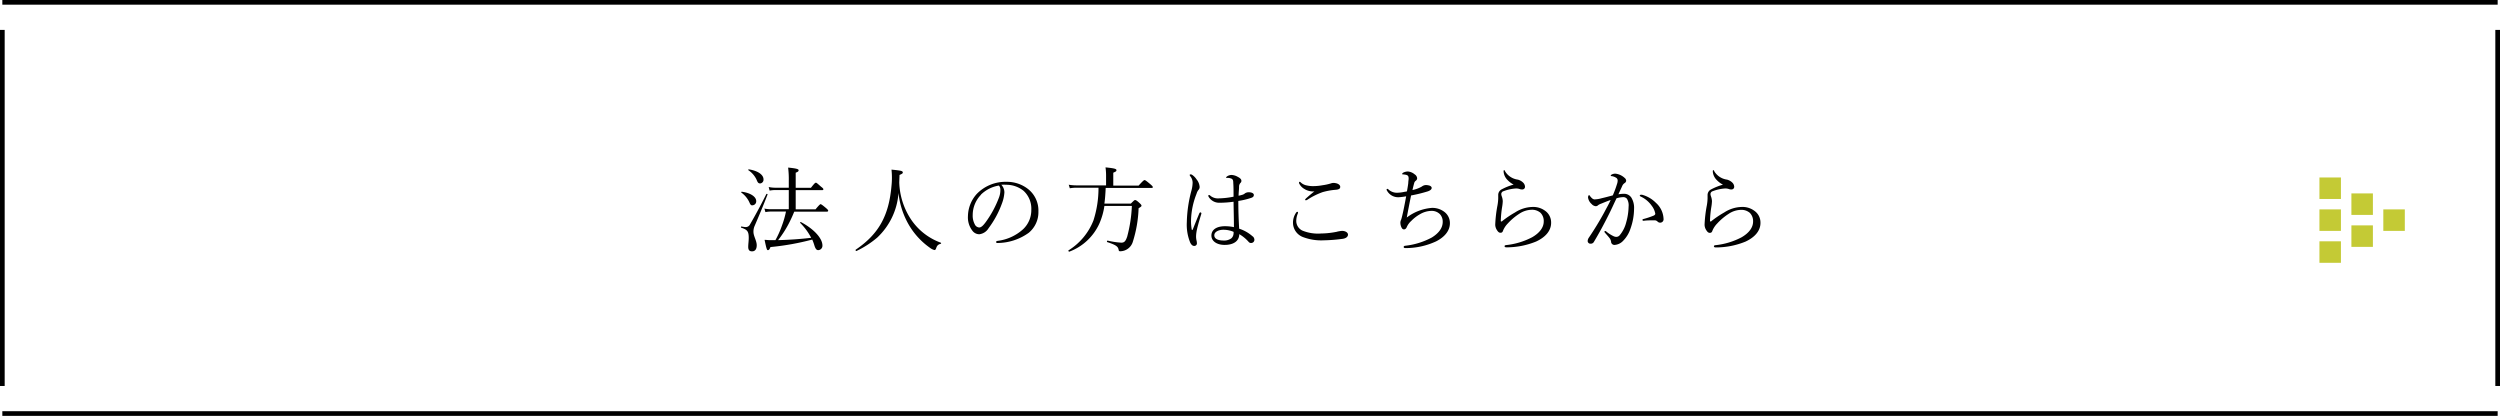 <svg xmlns="http://www.w3.org/2000/svg" viewBox="0 0 535 89"><defs><style>.cls-1{fill:none;stroke:#000;stroke-miterlimit:10;}.cls-2{fill:#c4ca35;}</style></defs><title>contact-02</title><g id="レイヤー_2" data-name="レイヤー 2"><g id="レイヤー_1-2" data-name="レイヤー 1"><path d="M160.12,52.83c0-.62.11-1.22.11-1.92,0-1.4-.31-1.76-1.59-2.18-.12,0-.08-.28,0-.26.4.06.7.12.86.12a1,1,0,0,0,1-.56c.76-1.3,2.06-3.62,3.5-6.5.06-.1.3,0,.26.09-1,2.59-1.86,4.61-2.78,6.75a3,3,0,0,0-.24,1.26c0,.88.7,1.9.7,2.84s-.42,1.32-1,1.32S160.12,53.47,160.12,52.83Zm.34-9.32a5.28,5.28,0,0,0-1.82-2.3c-.06,0,0-.21.11-.18,1.94.26,3.08,1.12,3.08,2a.84.84,0,0,1-.76.9C160.81,44,160.62,43.85,160.46,43.51Zm1.43-5.09a5,5,0,0,0-1.74-2c-.07,0,0-.2.1-.18,2,.32,3.14,1.18,3.14,2.14a.8.8,0,0,1-.74.88C162.29,39.22,162.17,39.12,161.89,38.42Zm12.64,6.37c.82-1,1-1.1,1.08-1.1s.32.12,1.14.82c.38.32.48.46.48.58s-.08.2-.26.2h-7a28.71,28.71,0,0,1-1.28,2.76,22.79,22.79,0,0,1-2.18,3.34c2.36-.06,4.72-.22,7.08-.5a12.74,12.74,0,0,0-2.36-3.2c-.08-.06.1-.2.18-.16C174.17,49,176,51,176,52.53a.94.94,0,0,1-.9,1c-.36,0-.58-.28-.8-.94a10.69,10.69,0,0,0-.48-1.32,55.17,55.17,0,0,1-8.94,1.6c-.18.48-.34.66-.54.66s-.28-.08-.72-2.2c.48,0,.7.06,1.12.06s.8,0,1.2,0a19.83,19.83,0,0,0,1.4-3.12,19.49,19.49,0,0,0,.86-3H165a6.59,6.59,0,0,0-1.2.12l-.22-.76a6.19,6.19,0,0,0,1.42.14h3.8v-4.1h-2.9a6.59,6.59,0,0,0-1.2.12l-.2-.77a6.43,6.43,0,0,0,1.4.15h2.9V38.75a20.49,20.49,0,0,0-.14-2.89c2,.2,2.24.36,2.24.58s-.12.32-.62.52v3.23h3.26c.78-1,.92-1.09,1.06-1.09s.26.11,1.1.85c.4.3.5.43.5.55s-.06.19-.26.19h-5.66v4.1Z"/><path d="M195.16,47.25a13,13,0,0,0,6.16,4.68.13.13,0,0,1,0,.24c-.54.14-.8.36-1,1-.1.26-.2.34-.36.34a2.75,2.75,0,0,1-.92-.46,15.69,15.69,0,0,1-5-5.76,17.09,17.09,0,0,1-1.76-6,14.53,14.53,0,0,1-4.56,9.56,20.22,20.22,0,0,1-4.43,2.86c-.12.06-.28-.2-.16-.28,4.93-3.36,7.09-7.26,7.65-13.66a16.61,16.61,0,0,0,0-3.47c2.08.2,2.42.28,2.42.62,0,.18-.14.28-.7.52l-.06,1.6A15.17,15.17,0,0,0,195.16,47.25Z"/><path d="M214.94,41.19a8,8,0,0,1-.52,2.34,20.33,20.33,0,0,1-2.86,5.3,2.68,2.68,0,0,1-2,1.3,1.85,1.85,0,0,1-1.5-.8,4.64,4.64,0,0,1-.92-3.08A7.28,7.28,0,0,1,209,41.53a8.55,8.55,0,0,1,6.4-2.62A7.3,7.3,0,0,1,220,40.45a5.85,5.85,0,0,1,2.22,4.8,5.71,5.71,0,0,1-2.06,4.56A11.55,11.55,0,0,1,213.44,52c-.14,0-.28-.08-.28-.2s.1-.22.36-.26A9.88,9.88,0,0,0,219,49a5.61,5.61,0,0,0,1.7-4.08,5.19,5.19,0,0,0-1.64-4.07,5.85,5.85,0,0,0-3.72-1.31,8.57,8.57,0,0,0-1.06,0A2.36,2.36,0,0,1,214.94,41.19Zm-5,.48A6.23,6.23,0,0,0,208.16,46a3.92,3.92,0,0,0,.44,2,1.12,1.12,0,0,0,.94.68c.42,0,.82-.36,1.4-1.14a21.92,21.92,0,0,0,2.86-5.32,4.38,4.38,0,0,0,.28-1.58,1.25,1.25,0,0,0-.32-.93A7.13,7.13,0,0,0,209.9,41.67Z"/><path d="M236.62,40.22c-.06,1.13-.12,2.25-.28,3.35H242c.68-.68.78-.76.9-.76s.28,0,1,.68c.32.3.38.42.38.54s-.1.22-.62.54a26.64,26.64,0,0,1-1.22,7.12,2.85,2.85,0,0,1-2.72,2.08c-.22,0-.3-.08-.34-.34-.12-.66-.54-1-2.42-1.62-.14,0-.06-.34.08-.32a16.65,16.65,0,0,0,2.92.44c.62,0,.92-.28,1.26-1.3a30.07,30.07,0,0,0,1-6.56h-5.88a14.46,14.46,0,0,1-1.08,3.78,11.47,11.47,0,0,1-6.41,6c-.12.06-.3-.2-.18-.28A13.18,13.18,0,0,0,234,47.17a22.68,22.68,0,0,0,1.08-7h-4.75a8.71,8.71,0,0,0-1.39.12l-.23-.76a9.68,9.68,0,0,0,1.62.14h6.37V37.44a12.88,12.88,0,0,0-.12-1.62c2.1.2,2.34.36,2.34.6s-.14.3-.68.54v2.76h5.42c1-1.1,1.16-1.18,1.28-1.18s.28.08,1.22.87c.44.38.54.51.54.63s-.06.18-.26.18Z"/><path d="M255,48.91c0,.22.08.32.12.32s.1-.06.18-.24c.4-1,.86-2.16,1.34-3.3.06-.16.16-.24.26-.24a.22.22,0,0,1,.2.22,1.4,1.4,0,0,1-.06.24c-.48,1.56-.9,3.06-1,3.78a6,6,0,0,0-.08,1,3.74,3.74,0,0,0,.08.7,3.28,3.28,0,0,1,.1.68.55.55,0,0,1-.58.56c-.38,0-.62-.28-.84-.68a10.12,10.12,0,0,1-.74-4.42,28.26,28.26,0,0,1,.94-6.58,7.11,7.11,0,0,0,.3-1.81,2.16,2.16,0,0,0-.5-1.42c-.1-.14-.12-.18-.12-.28s.08-.12.2-.12a.62.62,0,0,1,.26.06,3.43,3.43,0,0,1,1,1,2.9,2.9,0,0,1,.66,1.58.89.89,0,0,1-.22.65,2.27,2.27,0,0,0-.44.86,16.37,16.37,0,0,0-1.18,5.64A9.59,9.59,0,0,0,255,48.91Zm13.12,1.7a1,1,0,0,1,.32.66.68.68,0,0,1-.6.72.65.65,0,0,1-.64-.24,7.93,7.93,0,0,0-2-1.64c0,1.44-1.18,2.3-3.12,2.3-1.7,0-2.84-.82-2.84-2s1-2,2.94-2a9,9,0,0,1,1.88.2c0-1.82-.06-3.6-.08-5.44a21.82,21.82,0,0,1-3.06.22,2.62,2.62,0,0,1-2.24-1.22.53.53,0,0,1-.1-.3.15.15,0,0,1,.16-.14.49.49,0,0,1,.3.18,2.57,2.57,0,0,0,1.84.54,17.16,17.16,0,0,0,3.1-.36c0-1.24,0-2.15-.06-2.93,0-.54-.08-.76-.36-.92a2.46,2.46,0,0,0-.58-.16,2.15,2.15,0,0,0-.44,0c-.1,0-.14,0-.14-.1s.18-.24.32-.32a1.92,1.92,0,0,1,.76-.22,2.84,2.84,0,0,1,1.32.36c.42.22.86.48.86.9a.57.57,0,0,1-.22.46,1.21,1.21,0,0,0-.28.81c0,.59-.1,1.17-.1,1.92a8.88,8.88,0,0,0,.94-.25,1.87,1.87,0,0,0,.46-.29,1.5,1.5,0,0,1,.76-.21c.62,0,1.1.23,1.1.57s-.18.5-.58.64A15.59,15.59,0,0,1,265,43c0,2.16.08,4.18.18,5.94A8,8,0,0,1,268.09,50.61Zm-6.36-1.44c-.82,0-1.9.36-1.9,1.2,0,.62.6,1.1,2,1.1a2.57,2.57,0,0,0,1.66-.48,1.46,1.46,0,0,0,.46-1,1.16,1.16,0,0,0,0-.38A5.59,5.59,0,0,0,261.73,49.17Z"/><path d="M277.78,45.49a.86.86,0,0,1-.08.28,4.12,4.12,0,0,0-.3,1.58,2.29,2.29,0,0,0,1.32,2,8.77,8.77,0,0,0,3.95.62,18.47,18.47,0,0,0,3.36-.36,6.06,6.06,0,0,1,1.16-.2c.74,0,1.28.36,1.28.8s-.42.8-1.14.9a35.29,35.29,0,0,1-4.08.32,10.93,10.93,0,0,1-4.31-.66,3.3,3.3,0,0,1-2.24-3.08,3.73,3.73,0,0,1,.64-2.14c.1-.14.18-.22.26-.22A.16.16,0,0,1,277.78,45.49Zm1.46-5A2.72,2.72,0,0,1,278,39.21a.59.59,0,0,1,0-.17.13.13,0,0,1,.14-.13c.08,0,.14.05.22.13a2.51,2.51,0,0,0,1.28.64,5.87,5.87,0,0,0,1.48.15,11.1,11.1,0,0,0,1.9-.19,11,11,0,0,0,1.79-.39,1.85,1.85,0,0,1,.58-.11,3,3,0,0,1,.71.12c.43.15.71.41.71.73s-.18.58-1.06.63a14.26,14.26,0,0,0-2.69.49,15,15,0,0,0-3.26,1.62.86.86,0,0,1-.34.14.17.17,0,0,1-.16-.16c0-.06.08-.14.2-.26.44-.4,1.14-1,1.78-1.49A3.59,3.59,0,0,1,279.24,40.5Z"/><path d="M299.29,42.21a2.73,2.73,0,0,1-2.5-1.46.27.27,0,0,1-.06-.17.17.17,0,0,1,.16-.17.35.35,0,0,1,.22.12,2.7,2.7,0,0,0,1.76.72,8.13,8.13,0,0,0,1.74-.21,2.4,2.4,0,0,0,.48-.09c.12-.7.2-1.12.28-1.77,0-.38.08-.74.08-.93,0-.61-.16-.73-.6-.85a5.44,5.44,0,0,0-.6-.08c-.1,0-.18,0-.18-.1s.08-.18.24-.28a2.18,2.18,0,0,1,1-.24,2.58,2.58,0,0,1,1.44.62,1.09,1.09,0,0,1,.52.85.68.68,0,0,1-.28.5.89.89,0,0,0-.36.54c-.14.5-.24.91-.36,1.46a6.57,6.57,0,0,0,2-.75,1.51,1.51,0,0,1,.94-.32,3.1,3.1,0,0,1,.71.12c.21.08.46.24.46.5s-.25.53-.83.73a31.11,31.11,0,0,1-3.58.88c-.3,1.48-.64,3.2-.92,4.72a10.11,10.11,0,0,1,5.37-2.06,4.2,4.2,0,0,1,2.76.92,3,3,0,0,1,1.1,2.36c0,1.68-1.22,3-2.95,3.88a15.45,15.45,0,0,1-6.54,1.44c-.26,0-.4-.06-.4-.24s.16-.24.34-.26a15.61,15.61,0,0,0,5.67-1.76c1.5-.92,2.34-2.06,2.34-3.34a2.35,2.35,0,0,0-.58-1.64,2.47,2.47,0,0,0-1.87-.72,5,5,0,0,0-2.29.64,8.22,8.22,0,0,0-2,1.52,3.72,3.72,0,0,0-.94,1.28c-.12.3-.32.52-.6.52s-.42-.16-.58-.5a2.42,2.42,0,0,1-.2-1,1.64,1.64,0,0,1,.18-.62c.06-.18.14-.5.2-.74.3-1.22.58-2.7.86-4.22A13.53,13.53,0,0,1,299.29,42.21Z"/><path d="M322.65,38.56a2.88,2.88,0,0,1-.88-1.84c0-.18,0-.3.12-.3s.14.1.22.28a3.78,3.78,0,0,0,2.7,1.74,2.47,2.47,0,0,1,1.18.68,1.31,1.31,0,0,1,.36.83.56.56,0,0,1-.62.59,1.15,1.15,0,0,1-.5-.08,2.43,2.43,0,0,0-.76-.13,8.88,8.88,0,0,0-2.7.58.66.66,0,0,0-.5.6,1.75,1.75,0,0,0,.12.54,3.33,3.33,0,0,1,.2,1,9.65,9.65,0,0,1-.14,1.28,21.92,21.92,0,0,0-.28,2.92c0,.08,0,.14.12.14s.12,0,.24-.12a21,21,0,0,1,2.68-1.8,7.14,7.14,0,0,1,3.7-1.18A4.27,4.27,0,0,1,331,45.39a3.08,3.08,0,0,1,.94,2.3c0,1.72-1.26,3.1-3.22,4a16.71,16.71,0,0,1-6.34,1.24c-.22,0-.4-.06-.4-.24s.18-.22.32-.24a15.43,15.43,0,0,0,5.58-1.68c1.6-.92,2.48-2.1,2.48-3.38a2.49,2.49,0,0,0-.7-1.86,2.75,2.75,0,0,0-1.9-.64,4.93,4.93,0,0,0-2.64.86,12.31,12.31,0,0,0-2.44,2.06,4.83,4.83,0,0,0-1,1.48c-.12.38-.26.52-.58.52s-.52-.2-.76-.58a2.15,2.15,0,0,1-.36-1.16,27.5,27.5,0,0,1,.48-4.12,9.89,9.89,0,0,0,.16-1.52c0-.22,0-.5,0-.76a1.35,1.35,0,0,1,.78-1.17,12.29,12.29,0,0,1,2.52-1A4.83,4.83,0,0,1,322.65,38.56Z"/><path d="M347.53,41.47a1.85,1.85,0,0,1,1.58.82,4.17,4.17,0,0,1,.58,2.38,12.85,12.85,0,0,1-.76,4.24,6.59,6.59,0,0,1-1.54,2.58,2.75,2.75,0,0,1-1.82.92.71.71,0,0,1-.8-.72,1.63,1.63,0,0,0-.38-.8c-.26-.34-.6-.7-.94-1.1a.37.37,0,0,1-.1-.2.16.16,0,0,1,.16-.16.36.36,0,0,1,.22.1,7.33,7.33,0,0,0,1.54,1,1.4,1.4,0,0,0,.6.16.94.94,0,0,0,.74-.34A6.9,6.9,0,0,0,348,47.61a13.28,13.28,0,0,0,.52-3.4,2.7,2.7,0,0,0-.36-1.68,1,1,0,0,0-.84-.34,5.72,5.72,0,0,0-1.38.24c-.62,1.28-1.16,2.52-1.76,3.68-1,2-2,3.84-3.08,5.64a.75.75,0,0,1-.7.4.59.59,0,0,1-.64-.56,1.38,1.38,0,0,1,.26-.74c1.18-1.74,2.3-3.58,3.3-5.42.52-1,1-1.8,1.36-2.64-.74.26-1.52.58-2.1.82a2.18,2.18,0,0,0-.58.3.73.73,0,0,1-.5.22,1.34,1.34,0,0,1-.9-.48,2.24,2.24,0,0,1-.76-1.4c0-.22.1-.48.2-.48s.12,0,.22.18c.36.46.64.72,1,.72a6,6,0,0,0,1.46-.24c.7-.16,1.46-.36,2.42-.62a22.43,22.43,0,0,0,.9-2.43,2.26,2.26,0,0,0,.14-.78.68.68,0,0,0-.4-.6,2.44,2.44,0,0,0-.8-.3c-.1,0-.28,0-.28-.12s.12-.18.26-.26a1.74,1.74,0,0,1,.72-.16,3.46,3.46,0,0,1,2,.92.8.8,0,0,1,.32.63.7.7,0,0,1-.38.5,1.44,1.44,0,0,0-.48.63c-.24.54-.52,1.12-.8,1.74A7.1,7.1,0,0,1,347.53,41.47Zm7.76,6.18a.77.77,0,0,1-.56-.22.88.88,0,0,0-.72-.28c-.82,0-1.6,0-2.26.1-.18,0-.26-.08-.26-.16s0-.18.2-.22a16.82,16.82,0,0,0,2.22-.74c.22-.12.32-.24.32-.4a3.81,3.81,0,0,0-.78-1.72,5.85,5.85,0,0,0-2.32-1.94c-.12-.06-.22-.14-.22-.22s.1-.18.28-.18l.18,0a6.57,6.57,0,0,1,3,1.74A4.83,4.83,0,0,1,356,46.83.72.72,0,0,1,355.29,47.65Z"/><path d="M367.42,38.56a2.88,2.88,0,0,1-.88-1.84c0-.18,0-.3.12-.3s.14.1.22.28a3.78,3.78,0,0,0,2.7,1.74,2.47,2.47,0,0,1,1.18.68,1.31,1.31,0,0,1,.36.83.56.56,0,0,1-.62.59,1.15,1.15,0,0,1-.5-.08,2.43,2.43,0,0,0-.76-.13,8.88,8.88,0,0,0-2.7.58.66.66,0,0,0-.5.6,1.75,1.75,0,0,0,.12.54,3.33,3.33,0,0,1,.2,1,9.65,9.65,0,0,1-.14,1.28,21.92,21.92,0,0,0-.28,2.92c0,.08,0,.14.12.14s.12,0,.24-.12a21,21,0,0,1,2.68-1.8,7.14,7.14,0,0,1,3.7-1.18,4.27,4.27,0,0,1,3.12,1.12,3.08,3.08,0,0,1,.94,2.3c0,1.72-1.26,3.1-3.22,4a16.71,16.71,0,0,1-6.34,1.24c-.22,0-.4-.06-.4-.24s.18-.22.32-.24a15.43,15.43,0,0,0,5.58-1.68c1.6-.92,2.48-2.1,2.48-3.38a2.49,2.49,0,0,0-.7-1.86,2.75,2.75,0,0,0-1.9-.64,4.93,4.93,0,0,0-2.64.86,12.31,12.31,0,0,0-2.44,2.06,4.83,4.83,0,0,0-1,1.48c-.12.38-.26.52-.58.52s-.52-.2-.76-.58a2.15,2.15,0,0,1-.36-1.16,27.5,27.5,0,0,1,.48-4.12,9.89,9.89,0,0,0,.16-1.52c0-.22,0-.5,0-.76a1.35,1.35,0,0,1,.78-1.17,12.29,12.29,0,0,1,2.52-1A4.83,4.83,0,0,1,367.42,38.56Z"/><line class="cls-1" x1="534.5" y1="0.5" x2="0.5" y2="0.5"/><line class="cls-1" x1="0.5" y1="88.5" x2="534.5" y2="88.5"/><line class="cls-1" x1="534.5" y1="82.6" x2="534.5" y2="6.4"/><line class="cls-1" x1="0.5" y1="82.6" x2="0.5" y2="6.4"/><rect class="cls-2" x="510.03" y="44.81" width="4.6" height="4.6"/><rect class="cls-2" x="496.36" y="37.98" width="4.6" height="4.6"/><rect class="cls-2" x="496.36" y="44.81" width="4.6" height="4.6"/><rect class="cls-2" x="496.36" y="51.64" width="4.6" height="4.6"/><rect class="cls-2" x="503.2" y="41.39" width="4.6" height="4.6"/><rect class="cls-2" x="503.2" y="48.23" width="4.6" height="4.6"/></g></g></svg>
